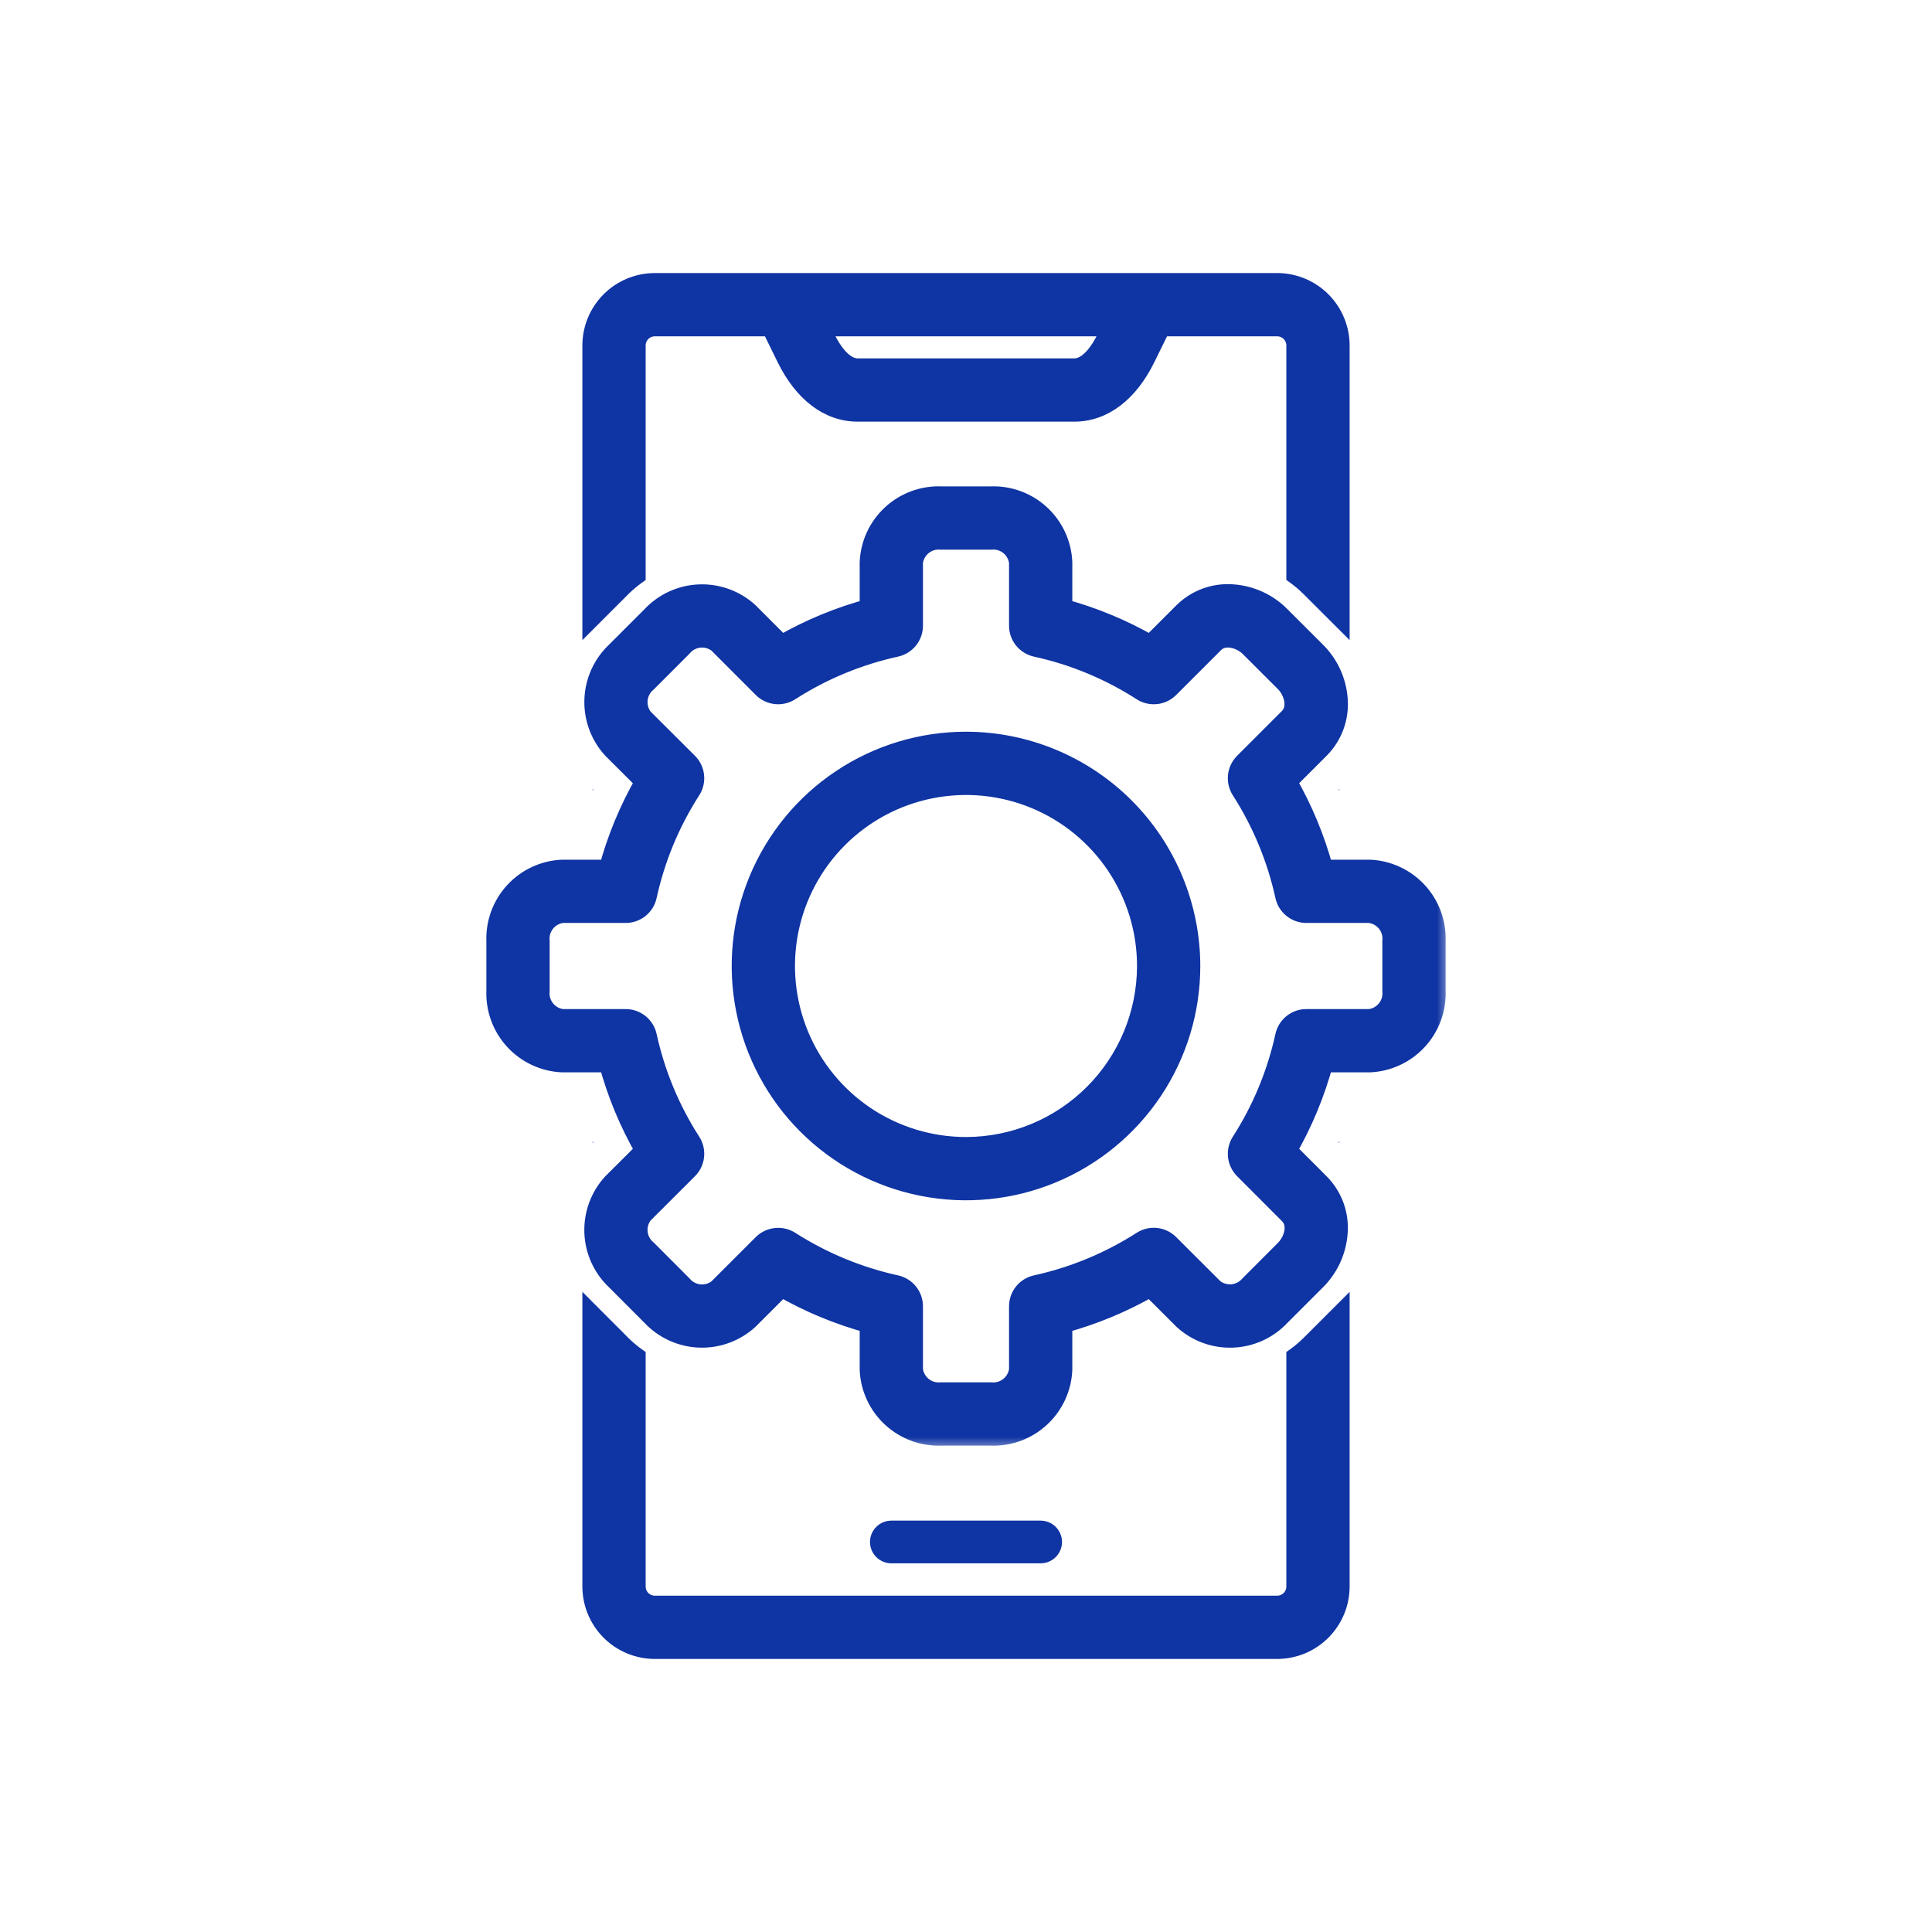 <svg xmlns="http://www.w3.org/2000/svg" width="75" height="75" viewBox="0 0 75 75" fill="none"><path d="M40.398 60.688C40.618 60.688 40.829 60.6 40.984 60.445C41.139 60.29 41.227 60.079 41.227 59.859C41.227 59.64 41.139 59.429 40.984 59.274C40.829 59.118 40.618 59.031 40.398 59.031H34.602C34.382 59.031 34.171 59.118 34.016 59.274C33.861 59.429 33.773 59.64 33.773 59.859C33.773 60.079 33.861 60.29 34.016 60.445C34.171 60.6 34.382 60.688 34.602 60.688H40.398Z" fill="#0F34A3"></path><mask id="path-2-inside-1_6_521" fill="white"><path d="M51.992 44.379V44.303C51.984 44.32 51.977 44.338 51.969 44.356L51.992 44.379Z"></path></mask><path d="M51.992 44.379V44.303C51.984 44.32 51.977 44.338 51.969 44.356L51.992 44.379Z" fill="#0F34A3"></path><path d="M51.992 44.379L51.709 44.662L52.392 45.346V44.379H51.992ZM51.992 44.303H52.392L51.63 44.133L51.992 44.303ZM51.969 44.356L51.607 44.184L51.486 44.439L51.686 44.638L51.969 44.356ZM52.392 44.379V44.303H51.592V44.379H52.392ZM51.63 44.133C51.623 44.148 51.616 44.163 51.613 44.171C51.609 44.181 51.608 44.183 51.607 44.184L52.33 44.527C52.338 44.511 52.344 44.496 52.348 44.488C52.352 44.477 52.353 44.475 52.354 44.473L51.63 44.133ZM51.686 44.638L51.709 44.662L52.275 44.096L52.252 44.073L51.686 44.638Z" fill="#0F34A3" mask="url(#path-2-inside-1_6_521)"></path><mask id="path-4-inside-2_6_521" fill="white"><path d="M51.992 30.622L51.969 30.645C51.977 30.663 51.984 30.68 51.992 30.697V30.622Z"></path></mask><path d="M51.992 30.622L51.969 30.645C51.977 30.663 51.984 30.68 51.992 30.697V30.622Z" fill="#0F34A3"></path><path d="M51.992 30.622H52.392V29.657L51.709 30.34L51.992 30.622ZM51.969 30.645L51.686 30.363L51.487 30.562L51.608 30.817L51.969 30.645ZM51.992 30.697L51.63 30.867L52.392 30.697H51.992ZM51.709 30.34L51.686 30.363L52.252 30.928L52.275 30.905L51.709 30.34ZM51.608 30.817C51.608 30.818 51.609 30.82 51.613 30.829C51.617 30.837 51.623 30.852 51.63 30.867L52.354 30.527C52.353 30.525 52.352 30.523 52.348 30.513C52.345 30.505 52.338 30.49 52.331 30.474L51.608 30.817ZM52.392 30.697V30.622H51.592V30.697H52.392Z" fill="#0F34A3" mask="url(#path-4-inside-2_6_521)"></path><path d="M24.781 22.473L24.864 22.413V22.311V13.433H24.864L24.864 13.427C24.86 13.28 24.915 13.137 25.016 13.03C25.116 12.924 25.255 12.861 25.401 12.856H29.82L30.368 13.972C30.368 13.972 30.368 13.972 30.368 13.972C31.048 15.357 32.082 16.169 33.3 16.169H41.7C42.918 16.169 43.952 15.357 44.631 13.972L45.179 12.856H49.599C49.745 12.861 49.884 12.924 49.984 13.03C50.085 13.137 50.14 13.28 50.136 13.427L50.136 13.427V13.433V22.309V22.411L50.218 22.471C50.4 22.603 50.571 22.749 50.73 22.907C50.73 22.907 50.73 22.907 50.73 22.907L51.851 24.026L52.192 24.367V23.885V13.433C52.197 12.742 51.928 12.076 51.443 11.582C50.958 11.088 50.297 10.807 49.605 10.8V10.8H49.602H25.398V10.8L25.396 10.8C24.703 10.807 24.042 11.088 23.557 11.582C23.072 12.076 22.803 12.741 22.808 13.433V23.884V24.367L23.149 24.026L24.268 22.907C24.268 22.907 24.268 22.906 24.268 22.906C24.428 22.749 24.6 22.604 24.781 22.473ZM42.785 13.066L42.785 13.066C42.683 13.275 42.528 13.546 42.332 13.761C42.133 13.98 41.92 14.113 41.7 14.113H33.3C33.08 14.113 32.867 13.98 32.668 13.761C32.472 13.545 32.317 13.275 32.214 13.066L32.111 12.856H42.888L42.785 13.066Z" fill="#0F34A3" stroke="#0F34A3" stroke-width="0.4"></path><path d="M23.008 30.624V30.7C23.016 30.683 23.023 30.665 23.031 30.647L23.008 30.624Z" fill="#0F34A3"></path><path d="M50.219 52.528L50.136 52.587V52.69V61.567H50.136L50.136 61.573C50.14 61.72 50.085 61.863 49.984 61.97C49.884 62.076 49.745 62.139 49.599 62.144H25.401C25.255 62.139 25.116 62.076 25.016 61.97C24.915 61.863 24.86 61.72 24.864 61.573L24.864 61.573V61.567V52.691V52.588L24.781 52.528C24.602 52.399 24.432 52.256 24.273 52.1L23.149 50.975L22.808 50.633V51.116V61.567C22.803 62.259 23.072 62.924 23.557 63.418C24.042 63.912 24.703 64.193 25.396 64.2L25.396 64.2H25.398L49.602 64.2L49.604 64.2C50.297 64.193 50.958 63.912 51.443 63.418C51.928 62.924 52.197 62.259 52.192 61.567V51.116V50.633L51.851 50.974L50.73 52.095C50.73 52.095 50.729 52.095 50.729 52.096C50.57 52.252 50.4 52.397 50.219 52.528Z" fill="#0F34A3" stroke="#0F34A3" stroke-width="0.4"></path><path d="M23.008 44.378L23.032 44.354C23.023 44.336 23.016 44.318 23.008 44.3V44.378Z" fill="#0F34A3"></path><mask id="path-10-outside-3_6_521" maskUnits="userSpaceOnUse" x="18.279" y="18.279" width="38" height="38" fill="black"><rect fill="white" x="18.279" y="18.279" width="38" height="38"></rect><path d="M53.172 33.773H51.363C51.04 32.569 50.56 31.414 49.937 30.335L51.217 29.055C51.463 28.808 51.653 28.511 51.774 28.184C51.896 27.857 51.945 27.507 51.919 27.159C51.872 26.456 51.568 25.794 51.065 25.299L49.7 23.936C49.206 23.433 48.545 23.13 47.842 23.083C47.495 23.057 47.146 23.106 46.819 23.226C46.493 23.347 46.196 23.536 45.949 23.781L44.664 25.066C43.586 24.442 42.43 23.962 41.227 23.639V21.829C41.197 21.126 40.89 20.463 40.373 19.986C39.856 19.509 39.171 19.255 38.467 19.281H36.535C35.831 19.255 35.146 19.508 34.628 19.986C34.111 20.463 33.803 21.126 33.773 21.829V23.639C32.569 23.962 31.414 24.442 30.335 25.066L29.051 23.781C28.532 23.307 27.846 23.057 27.143 23.086C26.441 23.115 25.778 23.42 25.299 23.935L23.934 25.3C23.419 25.78 23.115 26.444 23.086 27.146C23.057 27.849 23.307 28.535 23.781 29.056L25.064 30.336C24.441 31.414 23.961 32.569 23.639 33.773H21.828C21.124 33.803 20.461 34.111 19.984 34.629C19.507 35.147 19.254 35.833 19.281 36.536V38.464C19.254 39.168 19.507 39.853 19.984 40.371C20.461 40.889 21.124 41.198 21.828 41.229H23.639C23.962 42.431 24.441 43.587 25.065 44.665L23.779 45.948C23.305 46.468 23.056 47.154 23.085 47.856C23.114 48.559 23.419 49.221 23.935 49.7L25.3 51.068C25.78 51.582 26.443 51.886 27.145 51.914C27.848 51.943 28.532 51.692 29.051 51.218L30.335 49.935C31.414 50.558 32.57 51.037 33.773 51.361V53.171C33.803 53.874 34.111 54.537 34.628 55.014C35.146 55.492 35.831 55.745 36.535 55.719H38.467C39.171 55.745 39.856 55.492 40.373 55.014C40.89 54.537 41.197 53.874 41.227 53.171V51.361C42.43 51.038 43.585 50.558 44.664 49.936L45.948 51.218C46.467 51.693 47.152 51.944 47.855 51.915C48.557 51.887 49.221 51.582 49.699 51.066L51.065 49.701C51.606 49.167 51.915 48.441 51.924 47.682C51.927 47.36 51.866 47.041 51.745 46.744C51.623 46.446 51.444 46.175 51.217 45.947L49.937 44.665C50.56 43.587 51.039 42.431 51.363 41.229H53.172C53.876 41.198 54.539 40.889 55.016 40.371C55.493 39.853 55.746 39.168 55.719 38.464V36.536C55.746 35.833 55.493 35.147 55.016 34.629C54.539 34.111 53.876 33.803 53.172 33.773ZM54.062 38.464C54.088 38.728 54.009 38.992 53.843 39.199C53.677 39.406 53.436 39.54 53.172 39.572H50.712C50.523 39.572 50.34 39.637 50.193 39.755C50.045 39.874 49.943 40.039 49.903 40.224C49.582 41.688 49.004 43.083 48.194 44.344C48.093 44.503 48.048 44.692 48.069 44.88C48.089 45.067 48.173 45.242 48.306 45.376L50.047 47.12C50.45 47.521 50.245 48.173 49.894 48.529L48.529 49.895C48.358 50.096 48.117 50.224 47.854 50.252C47.592 50.28 47.329 50.206 47.119 50.046L45.374 48.305C45.241 48.171 45.066 48.088 44.879 48.067C44.691 48.047 44.502 48.091 44.343 48.193C43.081 49.002 41.686 49.58 40.222 49.901C40.037 49.942 39.872 50.044 39.754 50.191C39.635 50.338 39.571 50.522 39.571 50.71V53.171C39.539 53.434 39.407 53.675 39.2 53.841C38.994 54.008 38.731 54.087 38.467 54.062H36.535C36.271 54.087 36.007 54.008 35.801 53.842C35.594 53.675 35.461 53.434 35.429 53.171V50.71C35.429 50.522 35.365 50.338 35.246 50.191C35.128 50.044 34.962 49.942 34.778 49.901C33.313 49.579 31.917 49.001 30.653 48.192C30.494 48.092 30.306 48.049 30.119 48.07C29.932 48.09 29.757 48.173 29.623 48.305L27.88 50.047C27.671 50.21 27.408 50.285 27.145 50.257C26.881 50.228 26.64 50.099 26.47 49.896L25.107 48.53C24.903 48.361 24.772 48.119 24.743 47.856C24.714 47.593 24.788 47.328 24.951 47.119L26.696 45.377C26.83 45.243 26.914 45.068 26.934 44.88C26.954 44.691 26.91 44.502 26.808 44.343C25.997 43.083 25.419 41.688 25.099 40.224C25.059 40.039 24.956 39.874 24.809 39.755C24.662 39.637 24.479 39.572 24.29 39.572H21.828C21.564 39.54 21.323 39.406 21.157 39.199C20.991 38.992 20.912 38.728 20.938 38.464V36.536C20.912 36.272 20.991 36.008 21.157 35.801C21.323 35.595 21.564 35.461 21.828 35.429H24.29C24.479 35.429 24.662 35.364 24.809 35.246C24.957 35.127 25.059 34.962 25.099 34.777C25.419 33.313 25.997 31.918 26.808 30.657C26.91 30.498 26.954 30.308 26.934 30.12C26.914 29.932 26.83 29.757 26.696 29.623L24.953 27.886C24.79 27.676 24.715 27.411 24.743 27.147C24.772 26.883 24.902 26.64 25.106 26.471L26.469 25.107C26.638 24.903 26.88 24.773 27.143 24.744C27.407 24.715 27.671 24.79 27.88 24.952L29.623 26.697C29.756 26.83 29.931 26.914 30.119 26.935C30.306 26.955 30.495 26.911 30.654 26.809C31.916 25.999 33.312 25.42 34.777 25.099C34.962 25.059 35.127 24.957 35.246 24.809C35.365 24.662 35.429 24.479 35.429 24.29V21.829C35.461 21.566 35.594 21.325 35.801 21.159C36.007 20.992 36.271 20.913 36.535 20.938H38.467C38.731 20.913 38.994 20.992 39.2 21.159C39.407 21.326 39.539 21.566 39.571 21.829V24.29C39.571 24.479 39.635 24.662 39.754 24.809C39.873 24.956 40.038 25.058 40.222 25.099C41.687 25.419 43.082 25.998 44.343 26.809C44.502 26.911 44.691 26.955 44.878 26.935C45.066 26.915 45.241 26.831 45.375 26.697C45.375 26.697 47.117 24.956 47.12 24.953C47.513 24.56 48.181 24.76 48.528 25.107L49.894 26.471C50.241 26.817 50.441 27.489 50.046 27.884L48.306 29.624C48.173 29.758 48.089 29.933 48.069 30.12C48.048 30.308 48.093 30.497 48.194 30.656C49.004 31.918 49.582 33.313 49.903 34.778C49.943 34.962 50.045 35.127 50.193 35.246C50.34 35.364 50.523 35.429 50.712 35.429H53.172C53.436 35.461 53.676 35.595 53.843 35.801C54.009 36.008 54.088 36.272 54.062 36.536V38.464Z"></path></mask><path d="M53.172 33.773H51.363C51.04 32.569 50.56 31.414 49.937 30.335L51.217 29.055C51.463 28.808 51.653 28.511 51.774 28.184C51.896 27.857 51.945 27.507 51.919 27.159C51.872 26.456 51.568 25.794 51.065 25.299L49.7 23.936C49.206 23.433 48.545 23.13 47.842 23.083C47.495 23.057 47.146 23.106 46.819 23.226C46.493 23.347 46.196 23.536 45.949 23.781L44.664 25.066C43.586 24.442 42.43 23.962 41.227 23.639V21.829C41.197 21.126 40.89 20.463 40.373 19.986C39.856 19.509 39.171 19.255 38.467 19.281H36.535C35.831 19.255 35.146 19.508 34.628 19.986C34.111 20.463 33.803 21.126 33.773 21.829V23.639C32.569 23.962 31.414 24.442 30.335 25.066L29.051 23.781C28.532 23.307 27.846 23.057 27.143 23.086C26.441 23.115 25.778 23.42 25.299 23.935L23.934 25.3C23.419 25.78 23.115 26.444 23.086 27.146C23.057 27.849 23.307 28.535 23.781 29.056L25.064 30.336C24.441 31.414 23.961 32.569 23.639 33.773H21.828C21.124 33.803 20.461 34.111 19.984 34.629C19.507 35.147 19.254 35.833 19.281 36.536V38.464C19.254 39.168 19.507 39.853 19.984 40.371C20.461 40.889 21.124 41.198 21.828 41.229H23.639C23.962 42.431 24.441 43.587 25.065 44.665L23.779 45.948C23.305 46.468 23.056 47.154 23.085 47.856C23.114 48.559 23.419 49.221 23.935 49.7L25.3 51.068C25.78 51.582 26.443 51.886 27.145 51.914C27.848 51.943 28.532 51.692 29.051 51.218L30.335 49.935C31.414 50.558 32.57 51.037 33.773 51.361V53.171C33.803 53.874 34.111 54.537 34.628 55.014C35.146 55.492 35.831 55.745 36.535 55.719H38.467C39.171 55.745 39.856 55.492 40.373 55.014C40.89 54.537 41.197 53.874 41.227 53.171V51.361C42.43 51.038 43.585 50.558 44.664 49.936L45.948 51.218C46.467 51.693 47.152 51.944 47.855 51.915C48.557 51.887 49.221 51.582 49.699 51.066L51.065 49.701C51.606 49.167 51.915 48.441 51.924 47.682C51.927 47.36 51.866 47.041 51.745 46.744C51.623 46.446 51.444 46.175 51.217 45.947L49.937 44.665C50.56 43.587 51.039 42.431 51.363 41.229H53.172C53.876 41.198 54.539 40.889 55.016 40.371C55.493 39.853 55.746 39.168 55.719 38.464V36.536C55.746 35.833 55.493 35.147 55.016 34.629C54.539 34.111 53.876 33.803 53.172 33.773ZM54.062 38.464C54.088 38.728 54.009 38.992 53.843 39.199C53.677 39.406 53.436 39.54 53.172 39.572H50.712C50.523 39.572 50.34 39.637 50.193 39.755C50.045 39.874 49.943 40.039 49.903 40.224C49.582 41.688 49.004 43.083 48.194 44.344C48.093 44.503 48.048 44.692 48.069 44.88C48.089 45.067 48.173 45.242 48.306 45.376L50.047 47.12C50.45 47.521 50.245 48.173 49.894 48.529L48.529 49.895C48.358 50.096 48.117 50.224 47.854 50.252C47.592 50.28 47.329 50.206 47.119 50.046L45.374 48.305C45.241 48.171 45.066 48.088 44.879 48.067C44.691 48.047 44.502 48.091 44.343 48.193C43.081 49.002 41.686 49.58 40.222 49.901C40.037 49.942 39.872 50.044 39.754 50.191C39.635 50.338 39.571 50.522 39.571 50.71V53.171C39.539 53.434 39.407 53.675 39.2 53.841C38.994 54.008 38.731 54.087 38.467 54.062H36.535C36.271 54.087 36.007 54.008 35.801 53.842C35.594 53.675 35.461 53.434 35.429 53.171V50.71C35.429 50.522 35.365 50.338 35.246 50.191C35.128 50.044 34.962 49.942 34.778 49.901C33.313 49.579 31.917 49.001 30.653 48.192C30.494 48.092 30.306 48.049 30.119 48.07C29.932 48.09 29.757 48.173 29.623 48.305L27.88 50.047C27.671 50.21 27.408 50.285 27.145 50.257C26.881 50.228 26.64 50.099 26.47 49.896L25.107 48.53C24.903 48.361 24.772 48.119 24.743 47.856C24.714 47.593 24.788 47.328 24.951 47.119L26.696 45.377C26.83 45.243 26.914 45.068 26.934 44.88C26.954 44.691 26.91 44.502 26.808 44.343C25.997 43.083 25.419 41.688 25.099 40.224C25.059 40.039 24.956 39.874 24.809 39.755C24.662 39.637 24.479 39.572 24.29 39.572H21.828C21.564 39.54 21.323 39.406 21.157 39.199C20.991 38.992 20.912 38.728 20.938 38.464V36.536C20.912 36.272 20.991 36.008 21.157 35.801C21.323 35.595 21.564 35.461 21.828 35.429H24.29C24.479 35.429 24.662 35.364 24.809 35.246C24.957 35.127 25.059 34.962 25.099 34.777C25.419 33.313 25.997 31.918 26.808 30.657C26.91 30.498 26.954 30.308 26.934 30.12C26.914 29.932 26.83 29.757 26.696 29.623L24.953 27.886C24.79 27.676 24.715 27.411 24.743 27.147C24.772 26.883 24.902 26.64 25.106 26.471L26.469 25.107C26.638 24.903 26.88 24.773 27.143 24.744C27.407 24.715 27.671 24.79 27.88 24.952L29.623 26.697C29.756 26.83 29.931 26.914 30.119 26.935C30.306 26.955 30.495 26.911 30.654 26.809C31.916 25.999 33.312 25.42 34.777 25.099C34.962 25.059 35.127 24.957 35.246 24.809C35.365 24.662 35.429 24.479 35.429 24.29V21.829C35.461 21.566 35.594 21.325 35.801 21.159C36.007 20.992 36.271 20.913 36.535 20.938H38.467C38.731 20.913 38.994 20.992 39.2 21.159C39.407 21.326 39.539 21.566 39.571 21.829V24.29C39.571 24.479 39.635 24.662 39.754 24.809C39.873 24.956 40.038 25.058 40.222 25.099C41.687 25.419 43.082 25.998 44.343 26.809C44.502 26.911 44.691 26.955 44.878 26.935C45.066 26.915 45.241 26.831 45.375 26.697C45.375 26.697 47.117 24.956 47.12 24.953C47.513 24.56 48.181 24.76 48.528 25.107L49.894 26.471C50.241 26.817 50.441 27.489 50.046 27.884L48.306 29.624C48.173 29.758 48.089 29.933 48.069 30.12C48.048 30.308 48.093 30.497 48.194 30.656C49.004 31.918 49.582 33.313 49.903 34.778C49.943 34.962 50.045 35.127 50.193 35.246C50.34 35.364 50.523 35.429 50.712 35.429H53.172C53.436 35.461 53.676 35.595 53.843 35.801C54.009 36.008 54.088 36.272 54.062 36.536V38.464Z" fill="#0F34A3"></path><path d="M53.172 33.773H51.363C51.04 32.569 50.56 31.414 49.937 30.335L51.217 29.055C51.463 28.808 51.653 28.511 51.774 28.184C51.896 27.857 51.945 27.507 51.919 27.159C51.872 26.456 51.568 25.794 51.065 25.299L49.7 23.936C49.206 23.433 48.545 23.13 47.842 23.083C47.495 23.057 47.146 23.106 46.819 23.226C46.493 23.347 46.196 23.536 45.949 23.781L44.664 25.066C43.586 24.442 42.43 23.962 41.227 23.639V21.829C41.197 21.126 40.89 20.463 40.373 19.986C39.856 19.509 39.171 19.255 38.467 19.281H36.535C35.831 19.255 35.146 19.508 34.628 19.986C34.111 20.463 33.803 21.126 33.773 21.829V23.639C32.569 23.962 31.414 24.442 30.335 25.066L29.051 23.781C28.532 23.307 27.846 23.057 27.143 23.086C26.441 23.115 25.778 23.42 25.299 23.935L23.934 25.3C23.419 25.78 23.115 26.444 23.086 27.146C23.057 27.849 23.307 28.535 23.781 29.056L25.064 30.336C24.441 31.414 23.961 32.569 23.639 33.773H21.828C21.124 33.803 20.461 34.111 19.984 34.629C19.507 35.147 19.254 35.833 19.281 36.536V38.464C19.254 39.168 19.507 39.853 19.984 40.371C20.461 40.889 21.124 41.198 21.828 41.229H23.639C23.962 42.431 24.441 43.587 25.065 44.665L23.779 45.948C23.305 46.468 23.056 47.154 23.085 47.856C23.114 48.559 23.419 49.221 23.935 49.7L25.3 51.068C25.78 51.582 26.443 51.886 27.145 51.914C27.848 51.943 28.532 51.692 29.051 51.218L30.335 49.935C31.414 50.558 32.57 51.037 33.773 51.361V53.171C33.803 53.874 34.111 54.537 34.628 55.014C35.146 55.492 35.831 55.745 36.535 55.719H38.467C39.171 55.745 39.856 55.492 40.373 55.014C40.89 54.537 41.197 53.874 41.227 53.171V51.361C42.43 51.038 43.585 50.558 44.664 49.936L45.948 51.218C46.467 51.693 47.152 51.944 47.855 51.915C48.557 51.887 49.221 51.582 49.699 51.066L51.065 49.701C51.606 49.167 51.915 48.441 51.924 47.682C51.927 47.36 51.866 47.041 51.745 46.744C51.623 46.446 51.444 46.175 51.217 45.947L49.937 44.665C50.56 43.587 51.039 42.431 51.363 41.229H53.172C53.876 41.198 54.539 40.889 55.016 40.371C55.493 39.853 55.746 39.168 55.719 38.464V36.536C55.746 35.833 55.493 35.147 55.016 34.629C54.539 34.111 53.876 33.803 53.172 33.773ZM54.062 38.464C54.088 38.728 54.009 38.992 53.843 39.199C53.677 39.406 53.436 39.54 53.172 39.572H50.712C50.523 39.572 50.34 39.637 50.193 39.755C50.045 39.874 49.943 40.039 49.903 40.224C49.582 41.688 49.004 43.083 48.194 44.344C48.093 44.503 48.048 44.692 48.069 44.88C48.089 45.067 48.173 45.242 48.306 45.376L50.047 47.12C50.45 47.521 50.245 48.173 49.894 48.529L48.529 49.895C48.358 50.096 48.117 50.224 47.854 50.252C47.592 50.28 47.329 50.206 47.119 50.046L45.374 48.305C45.241 48.171 45.066 48.088 44.879 48.067C44.691 48.047 44.502 48.091 44.343 48.193C43.081 49.002 41.686 49.58 40.222 49.901C40.037 49.942 39.872 50.044 39.754 50.191C39.635 50.338 39.571 50.522 39.571 50.71V53.171C39.539 53.434 39.407 53.675 39.2 53.841C38.994 54.008 38.731 54.087 38.467 54.062H36.535C36.271 54.087 36.007 54.008 35.801 53.842C35.594 53.675 35.461 53.434 35.429 53.171V50.71C35.429 50.522 35.365 50.338 35.246 50.191C35.128 50.044 34.962 49.942 34.778 49.901C33.313 49.579 31.917 49.001 30.653 48.192C30.494 48.092 30.306 48.049 30.119 48.07C29.932 48.09 29.757 48.173 29.623 48.305L27.88 50.047C27.671 50.21 27.408 50.285 27.145 50.257C26.881 50.228 26.64 50.099 26.47 49.896L25.107 48.53C24.903 48.361 24.772 48.119 24.743 47.856C24.714 47.593 24.788 47.328 24.951 47.119L26.696 45.377C26.83 45.243 26.914 45.068 26.934 44.88C26.954 44.691 26.91 44.502 26.808 44.343C25.997 43.083 25.419 41.688 25.099 40.224C25.059 40.039 24.956 39.874 24.809 39.755C24.662 39.637 24.479 39.572 24.29 39.572H21.828C21.564 39.54 21.323 39.406 21.157 39.199C20.991 38.992 20.912 38.728 20.938 38.464V36.536C20.912 36.272 20.991 36.008 21.157 35.801C21.323 35.595 21.564 35.461 21.828 35.429H24.29C24.479 35.429 24.662 35.364 24.809 35.246C24.957 35.127 25.059 34.962 25.099 34.777C25.419 33.313 25.997 31.918 26.808 30.657C26.91 30.498 26.954 30.308 26.934 30.12C26.914 29.932 26.83 29.757 26.696 29.623L24.953 27.886C24.79 27.676 24.715 27.411 24.743 27.147C24.772 26.883 24.902 26.64 25.106 26.471L26.469 25.107C26.638 24.903 26.88 24.773 27.143 24.744C27.407 24.715 27.671 24.79 27.88 24.952L29.623 26.697C29.756 26.83 29.931 26.914 30.119 26.935C30.306 26.955 30.495 26.911 30.654 26.809C31.916 25.999 33.312 25.42 34.777 25.099C34.962 25.059 35.127 24.957 35.246 24.809C35.365 24.662 35.429 24.479 35.429 24.29V21.829C35.461 21.566 35.594 21.325 35.801 21.159C36.007 20.992 36.271 20.913 36.535 20.938H38.467C38.731 20.913 38.994 20.992 39.2 21.159C39.407 21.326 39.539 21.566 39.571 21.829V24.29C39.571 24.479 39.635 24.662 39.754 24.809C39.873 24.956 40.038 25.058 40.222 25.099C41.687 25.419 43.082 25.998 44.343 26.809C44.502 26.911 44.691 26.955 44.878 26.935C45.066 26.915 45.241 26.831 45.375 26.697C45.375 26.697 47.117 24.956 47.12 24.953C47.513 24.56 48.181 24.76 48.528 25.107L49.894 26.471C50.241 26.817 50.441 27.489 50.046 27.884L48.306 29.624C48.173 29.758 48.089 29.933 48.069 30.12C48.048 30.308 48.093 30.497 48.194 30.656C49.004 31.918 49.582 33.313 49.903 34.778C49.943 34.962 50.045 35.127 50.193 35.246C50.34 35.364 50.523 35.429 50.712 35.429H53.172C53.436 35.461 53.676 35.595 53.843 35.801C54.009 36.008 54.088 36.272 54.062 36.536V38.464Z" stroke="#0F34A3" stroke-width="0.8" mask="url(#path-10-outside-3_6_521)"></path><path d="M37.5 28.605H37.5C35.741 28.605 34.021 29.126 32.558 30.104C31.095 31.081 29.955 32.471 29.282 34.096C28.608 35.722 28.432 37.51 28.776 39.236C29.119 40.961 29.966 42.546 31.21 43.79C32.455 45.034 34.04 45.882 35.765 46.224C37.491 46.568 39.28 46.391 40.905 45.718C42.53 45.044 43.919 43.904 44.897 42.441C45.874 40.978 46.396 39.258 46.395 37.499V37.498C46.392 35.14 45.454 32.88 43.787 31.212C42.119 29.545 39.858 28.607 37.5 28.605ZM37.5 44.339C36.147 44.339 34.825 43.938 33.7 43.187C32.576 42.435 31.699 41.367 31.182 40.117C30.664 38.868 30.529 37.493 30.792 36.166C31.056 34.84 31.707 33.621 32.664 32.664C33.62 31.708 34.839 31.056 36.165 30.793C37.492 30.529 38.867 30.664 40.116 31.181C41.366 31.699 42.434 32.575 43.186 33.7C43.938 34.824 44.339 36.146 44.339 37.499C44.337 39.312 43.616 41.051 42.334 42.333C41.052 43.615 39.313 44.337 37.5 44.339Z" fill="#0F34A3" stroke="#0F34A3" stroke-width="0.4"></path></svg>